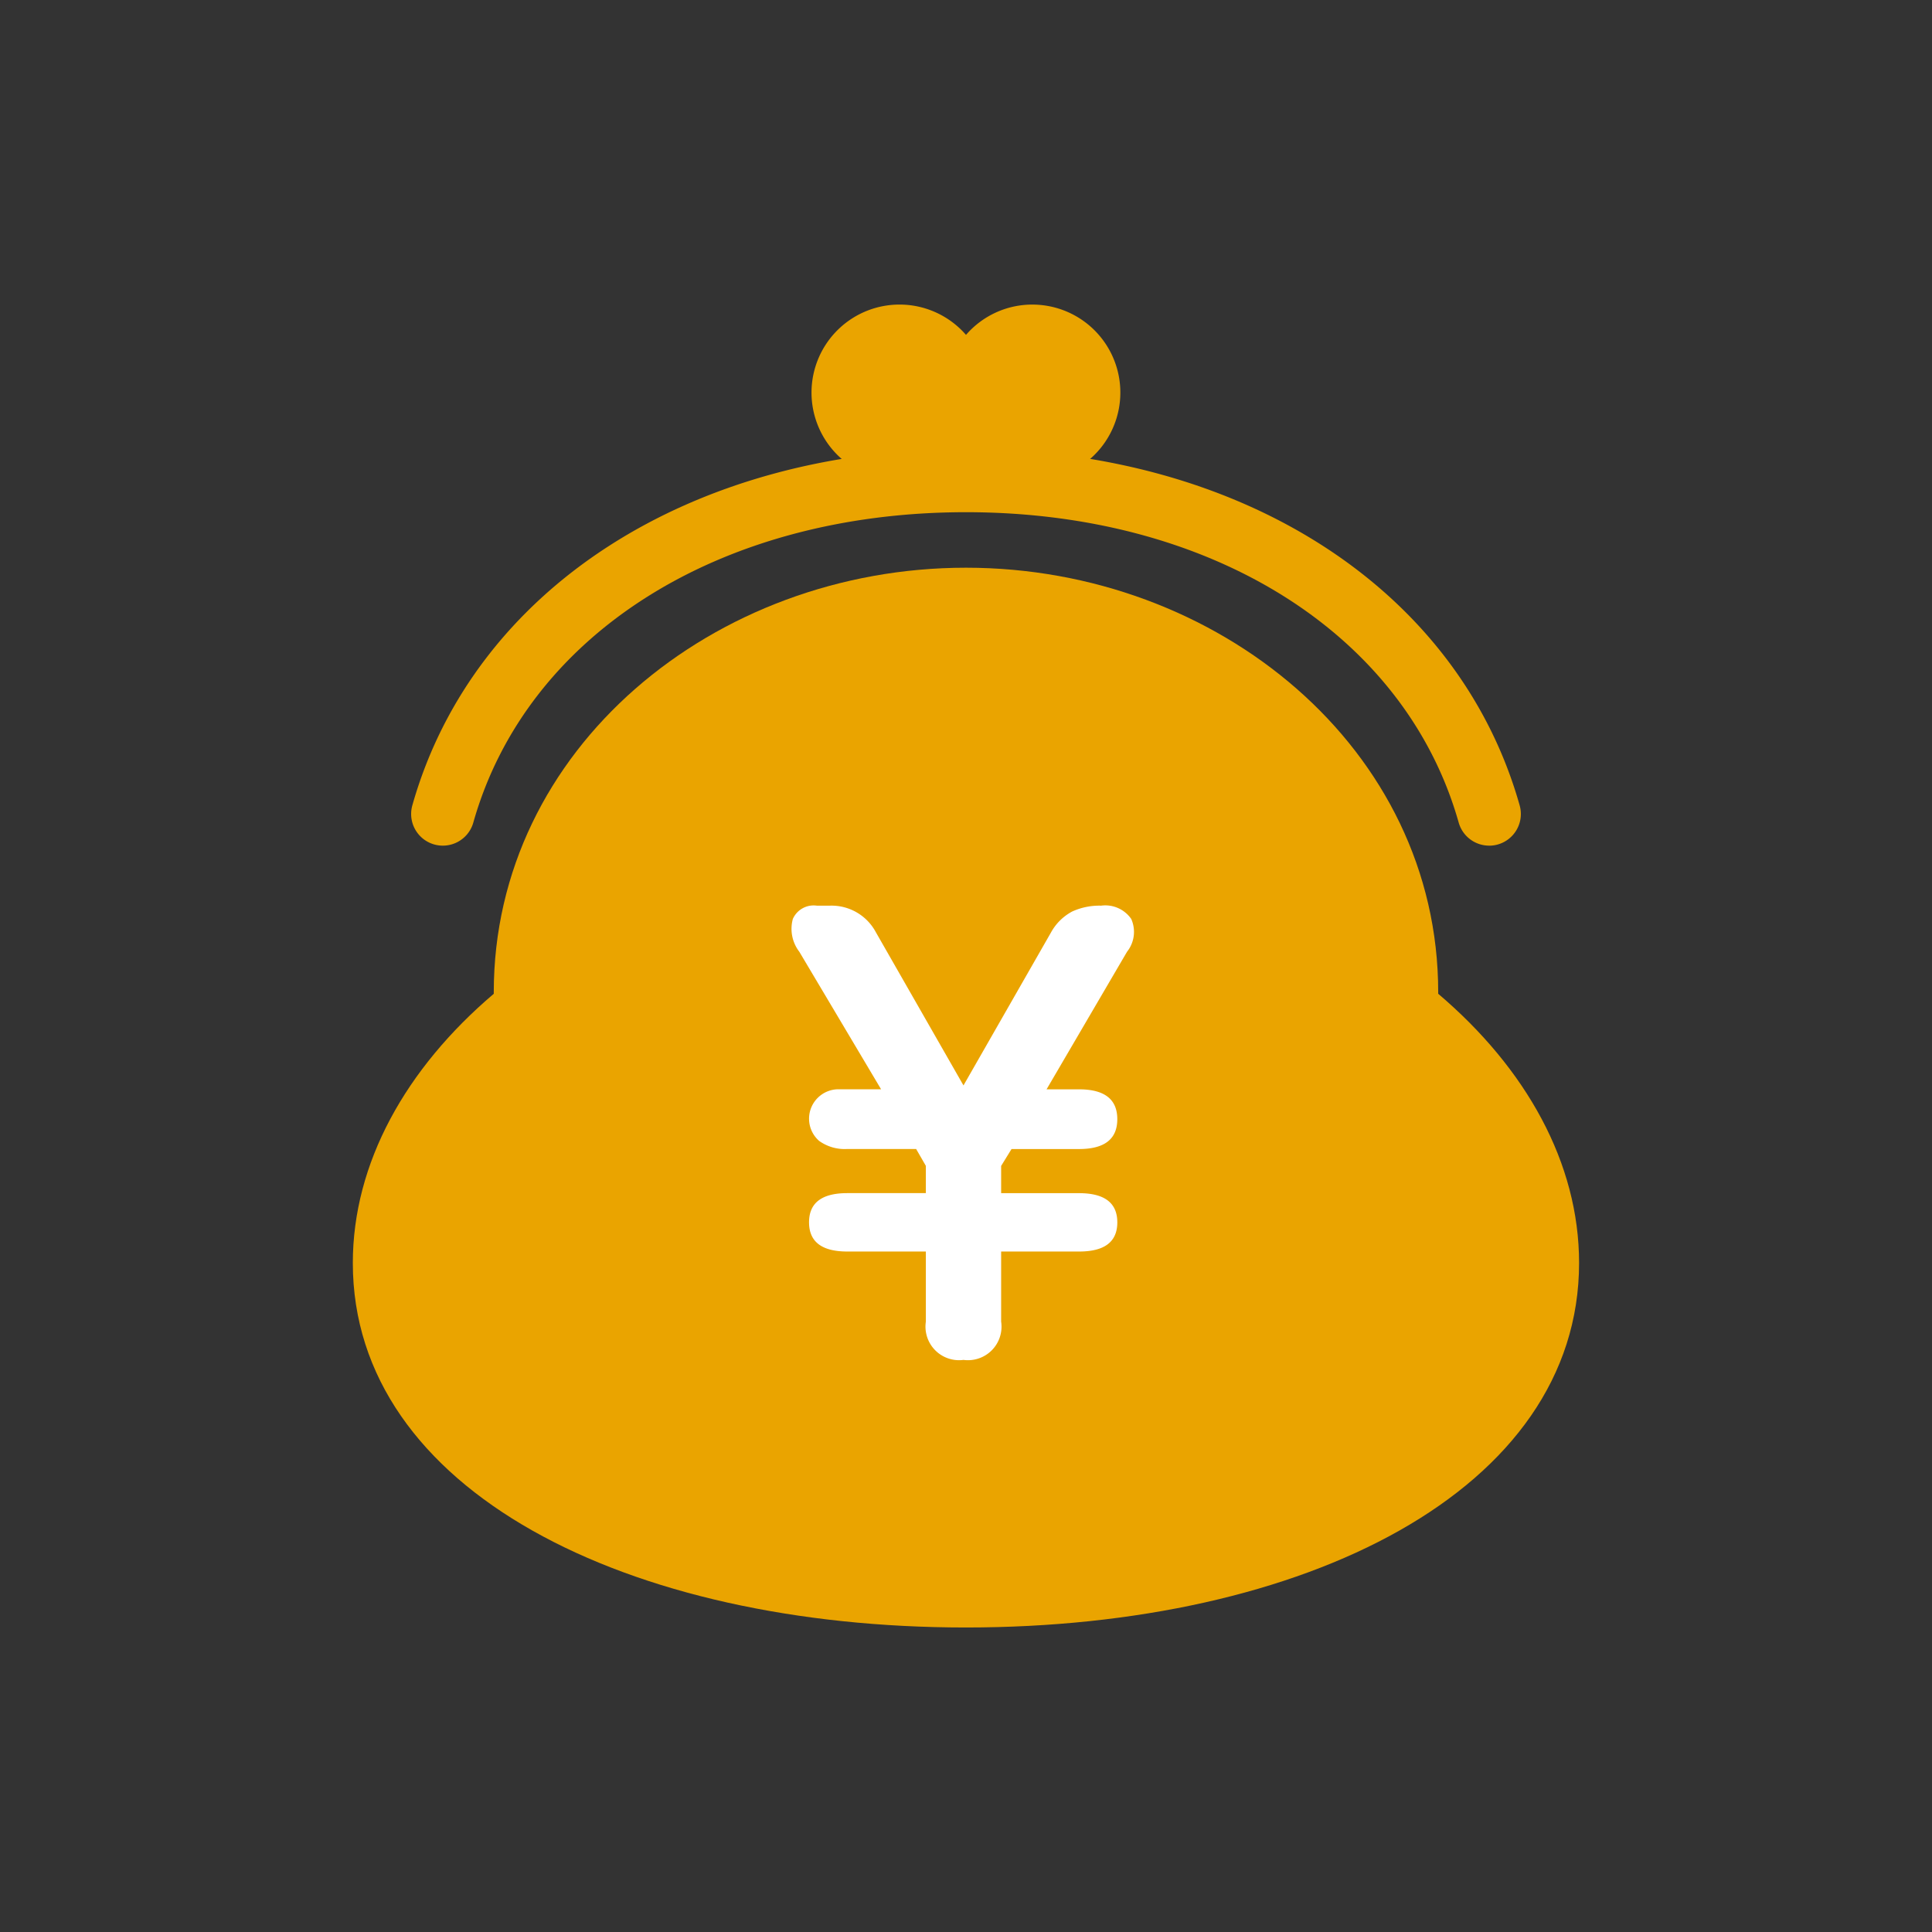 <svg id="グループ_721" data-name="グループ 721" xmlns="http://www.w3.org/2000/svg" xmlns:xlink="http://www.w3.org/1999/xlink" width="122" height="122" viewBox="0 0 122 122">
  <rect x="0" y="0" width="122" height="122" fill="#333333" stroke="none"/>
  <defs>
    <clipPath id="clip-path">
      <rect id="長方形_647" data-name="長方形 647" width="122" height="122" fill="none"/>
    </clipPath>
  </defs>
  <g id="グループ_720" data-name="グループ 720" clip-path="url(#clip-path)">
    <rect id="長方形_646" data-name="長方形 646" width="120" height="120" transform="translate(1 1)" fill="none"/>
    <path id="パス_1340" data-name="パス 1340" d="M90.818,62.749c0-.032,0-.063,0-.1,0-15.355-13.9-26.8-29.821-26.8S31.18,47.3,31.18,62.654c0,.032,0,.063,0,.1-5.555,4.72-8.9,10.694-8.9,17,0,14.369,17.333,23.017,38.714,23.017S99.714,94.119,99.714,79.75c0-6.307-3.341-12.281-8.9-17" fill="#eaa400"/>
    <path id="パス_1341" data-name="パス 1341" d="M94.036,53.4a2,2,0,0,1-1.924-1.456c-3.367-11.9-15.579-19.6-31.112-19.6s-27.745,7.693-31.112,19.6a2,2,0,0,1-3.85-1.089C29.905,37.183,43.629,28.348,61,28.348s31.1,8.835,34.962,22.509a2,2,0,0,1-1.381,2.469,1.98,1.98,0,0,1-.545.076" fill="#eaa400"/>
    <path id="パス_1342" data-name="パス 1342" d="M65.19,19.233A5.538,5.538,0,0,0,61,21.147a5.558,5.558,0,1,0,0,7.287,5.555,5.555,0,1,0,4.19-9.2" fill="#eaa400"/>
    <path id="パス_1343" data-name="パス 1343" d="M60.842,85.874a2.12,2.12,0,0,1-2.377-2.418V79.03H53.507q-2.418,0-2.418-1.844t2.418-1.844h4.958V73.621l-.614-1.066H53.507a2.767,2.767,0,0,1-1.783-.512,1.86,1.86,0,0,1,1.291-3.258h2.623L50.474,60.1a2.375,2.375,0,0,1-.409-2.07,1.435,1.435,0,0,1,1.515-.84H52.4a3.172,3.172,0,0,1,2.909,1.68l5.532,9.672,5.533-9.672a3.292,3.292,0,0,1,1.332-1.311,4.13,4.13,0,0,1,1.823-.369,1.992,1.992,0,0,1,1.906.84,2.013,2.013,0,0,1-.266,2.07l-5.082,8.688h2.049q2.418,0,2.418,1.885t-2.418,1.885H63.875l-.656,1.066v1.721h4.918q2.418,0,2.418,1.844T68.137,79.03H63.219v4.426a2.119,2.119,0,0,1-2.377,2.418" fill="#fff"/>
  </g>
</svg>
